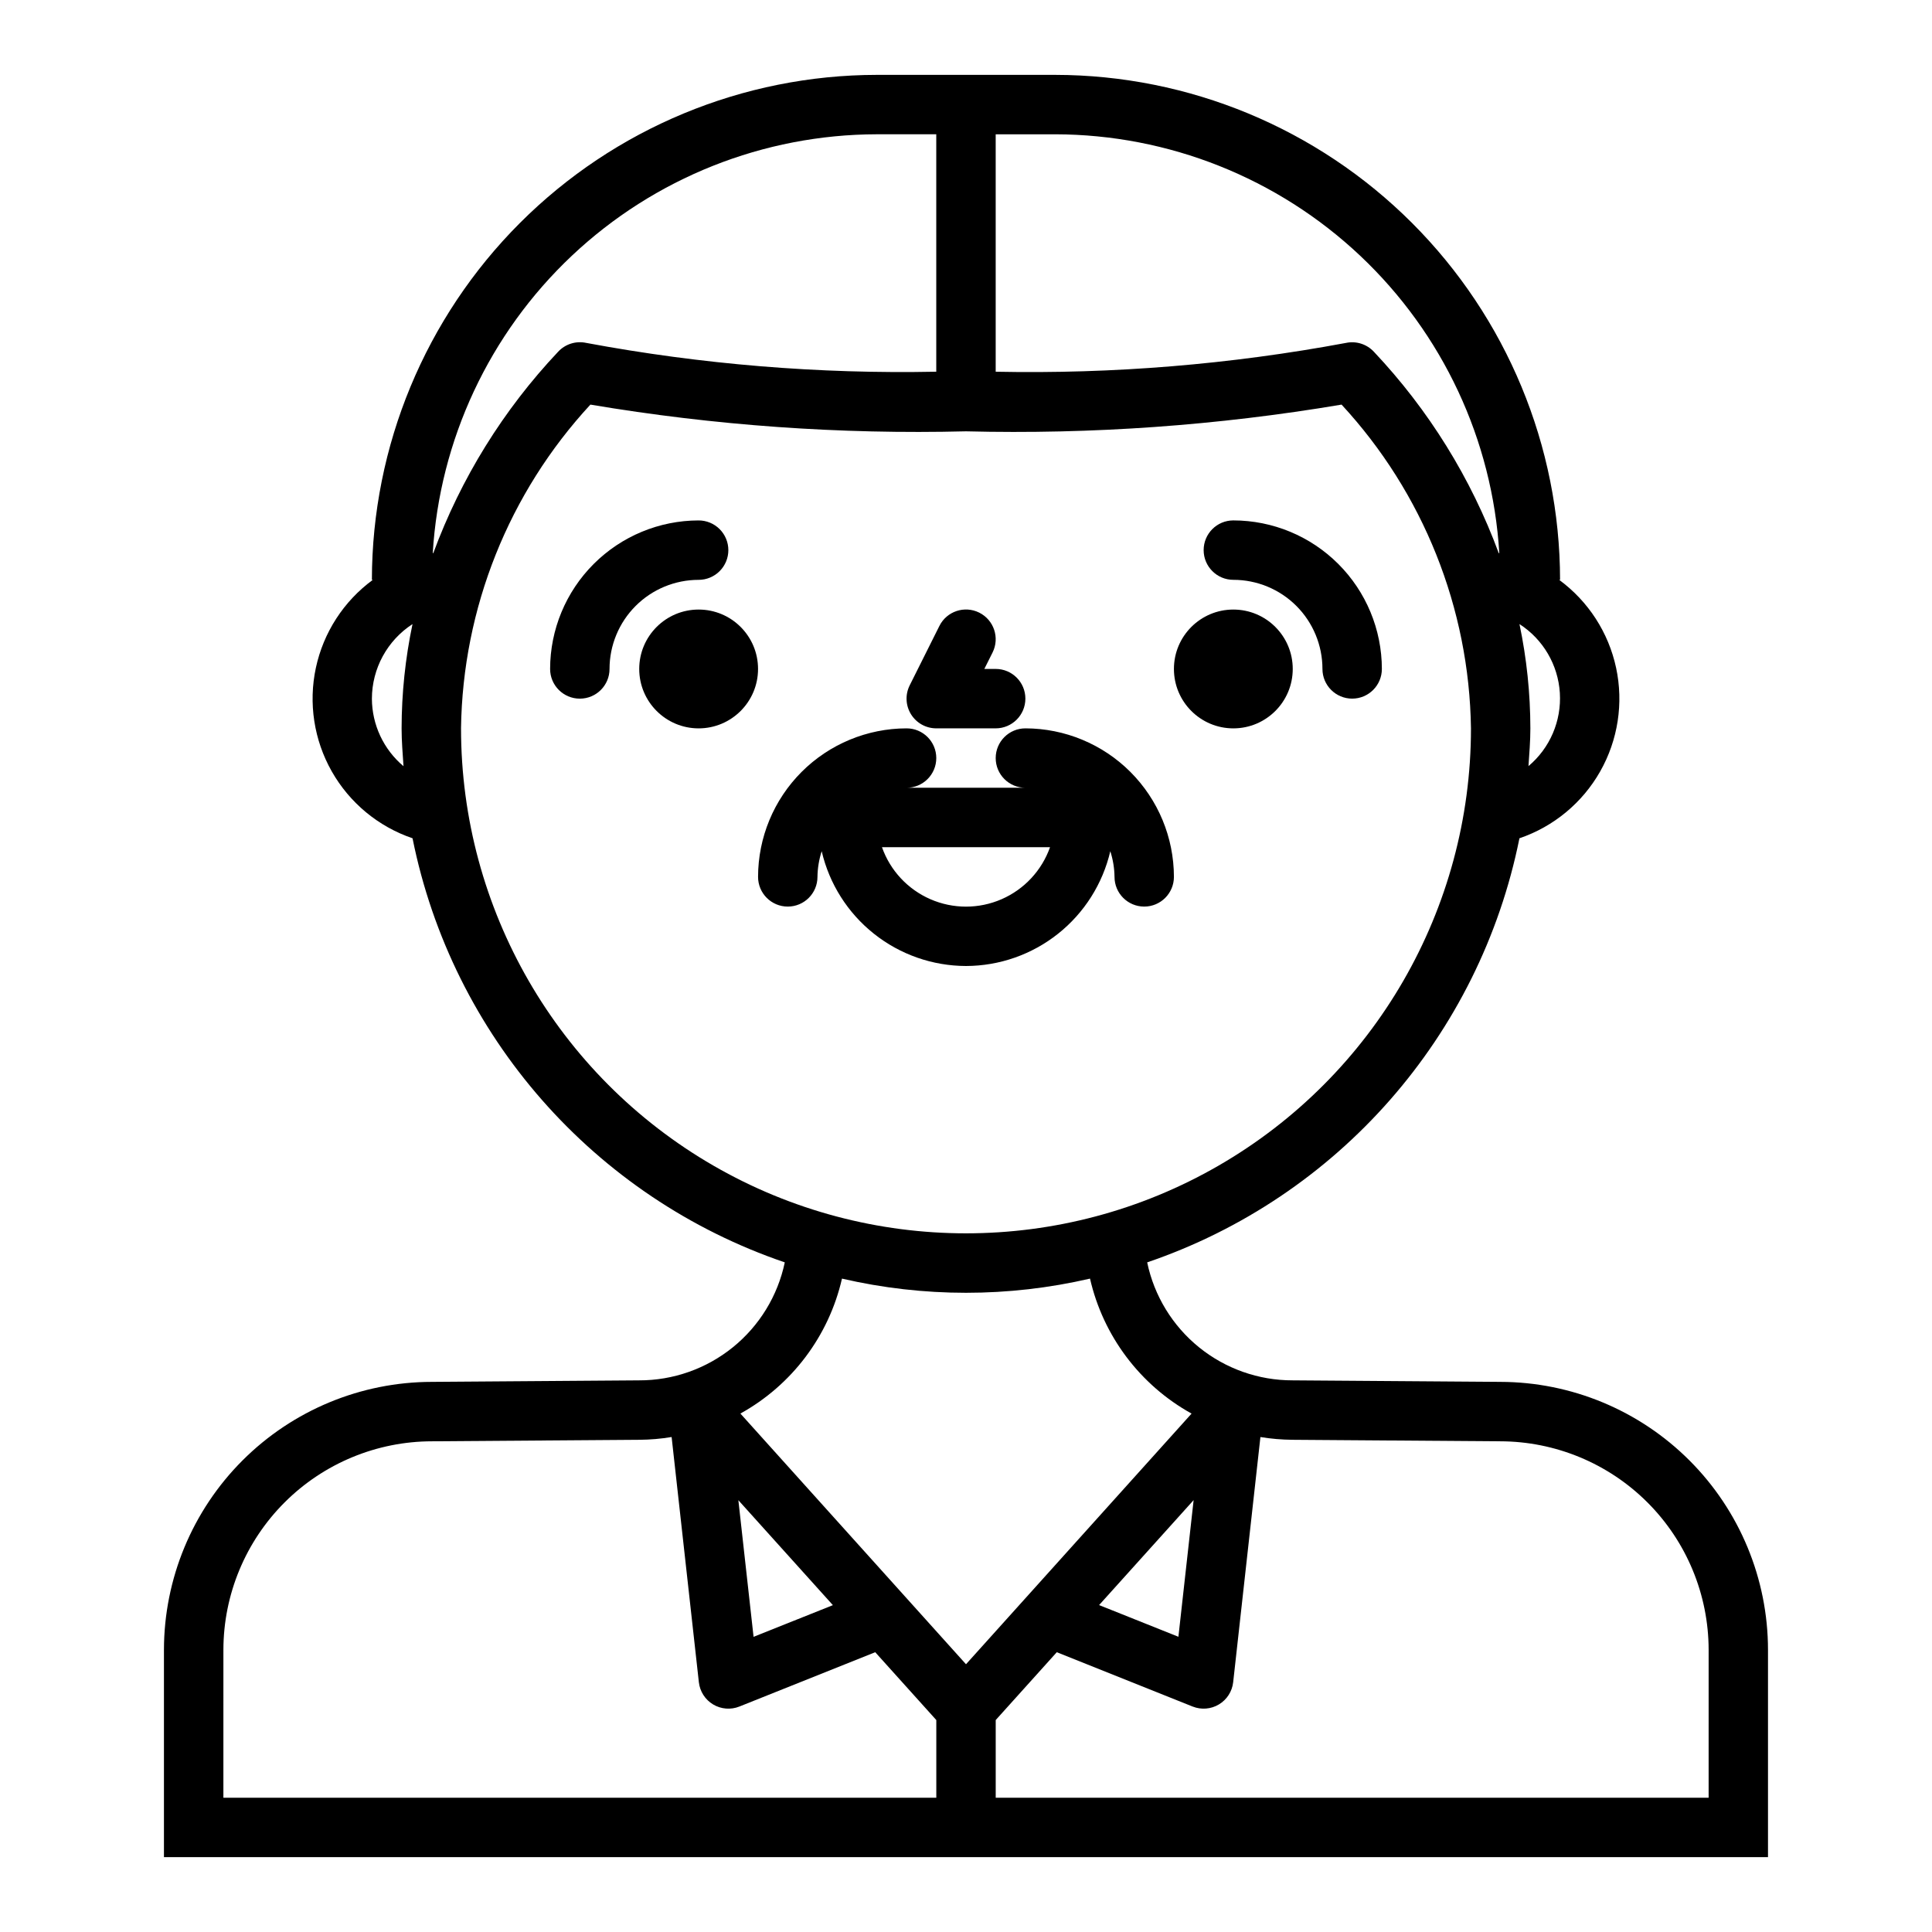 <?xml version="1.0" encoding="UTF-8"?>
<!-- The Best Svg Icon site in the world: iconSvg.co, Visit us! https://iconsvg.co -->
<svg fill="#000000" width="800px" height="800px" version="1.1" viewBox="144 144 512 512" xmlns="http://www.w3.org/2000/svg">
 <g>
  <path d="m541.59 510.21-55.004-0.402c-9.043 0.023-17.82-3.078-24.848-8.773-7.027-5.695-11.875-13.641-13.723-22.492 50.547-17.23 88.121-60.035 98.652-112.39 9.059-3.082 16.676-9.387 21.395-17.711 4.723-8.328 6.227-18.098 4.223-27.457-2.008-9.359-7.375-17.656-15.094-23.316h0.242c-0.039-35.48-14.148-69.496-39.238-94.586-25.09-25.09-59.105-39.199-94.586-39.242h-47.23c-35.48 0.043-69.496 14.152-94.586 39.242-25.086 25.09-39.199 59.105-39.238 94.586h0.242c-7.715 5.66-13.086 13.957-15.09 23.316-2.004 9.359-0.504 19.129 4.219 27.457 4.723 8.324 12.336 14.629 21.398 17.711 10.531 52.355 48.105 95.16 98.652 112.39-1.863 8.859-6.719 16.805-13.758 22.5-7.035 5.695-15.82 8.793-24.871 8.766l-54.891 0.402c-18.828 0.02-36.875 7.508-50.188 20.82s-20.797 31.359-20.82 50.184v54.949h425.09v-54.949c-0.016-18.816-7.496-36.859-20.797-50.168-13.301-13.312-31.336-20.805-50.152-20.836zm7.469-163.16c0.223-3.328 0.504-6.637 0.504-10.02-0.012-9.289-0.98-18.551-2.887-27.641 6.262 4.031 10.234 10.801 10.699 18.234 0.465 7.434-2.629 14.645-8.34 19.426zm-7.731-56.465h-0.148c-7.316-19.828-18.562-37.969-33.062-53.34-1.891-2.051-4.723-2.949-7.449-2.363-30.59 5.699-61.688 8.258-92.801 7.629v-62.922h15.742c30.062 0.051 58.973 11.559 80.848 32.18 21.871 20.625 35.059 48.809 36.871 78.816zm-164.95-111h15.742v62.922c-31.105 0.625-62.191-1.934-92.777-7.637-2.727-0.586-5.559 0.312-7.449 2.363-14.5 15.371-25.746 33.512-33.062 53.34h-0.148c1.816-30 15-58.184 36.867-78.805 21.867-20.617 50.773-32.129 80.828-32.184zm-133.82 149.57c0.016-7.984 4.062-15.418 10.762-19.766-1.91 9.09-2.879 18.352-2.891 27.641 0 3.387 0.285 6.691 0.504 10.02-5.285-4.441-8.348-10.988-8.375-17.895zm23.617 7.871v0.004c0.445-31.855 12.66-62.418 34.289-85.805 32.875 5.543 66.207 7.914 99.535 7.082 33.328 0.832 66.656-1.539 99.531-7.082 21.629 23.387 33.844 53.949 34.293 85.805 0 47.809-25.508 91.988-66.914 115.89s-92.418 23.906-133.82 0-66.91-68.086-66.91-115.89zm100.96 145.82c21.625 5.008 44.105 5.008 65.73 0 3.484 15.207 13.27 28.211 26.914 35.77l-59.777 66.426-59.789-66.434c13.648-7.551 23.441-20.555 26.922-35.762zm93.188 58.703-4.031 36.211-21.02-8.398zm-95.598 27.832-21.02 8.398-4.031-36.211zm-161.52 11.84c0.016-14.656 5.852-28.711 16.223-39.07 10.367-10.359 24.426-16.184 39.086-16.191l54.898-0.398c2.871-0.02 5.738-0.266 8.574-0.734l7.219 64.977c0.27 2.445 1.664 4.621 3.773 5.887 2.109 1.266 4.688 1.473 6.969 0.559l36-14.395 16.184 17.977v20.594h-188.93zm393.6 39.203h-188.93v-20.594l16.184-17.977 36 14.398v-0.004c2.281 0.914 4.863 0.707 6.969-0.559 2.109-1.266 3.508-3.441 3.777-5.887l7.219-64.969c2.816 0.461 5.664 0.703 8.516 0.727l55.004 0.398c14.648 0.02 28.695 5.848 39.055 16.207s16.188 24.406 16.207 39.055z"/>
  <path d="m344.89 321.28c0 8.695-7.051 15.746-15.746 15.746-8.691 0-15.742-7.051-15.742-15.746 0-8.695 7.051-15.742 15.742-15.742 8.695 0 15.746 7.047 15.746 15.742"/>
  <path d="m337.02 289.79c0-2.086-0.832-4.09-2.309-5.566-1.473-1.477-3.477-2.305-5.566-2.305-10.434 0.012-20.438 4.164-27.816 11.543-7.379 7.379-11.531 17.383-11.543 27.816 0 4.348 3.527 7.871 7.875 7.871 4.348 0 7.871-3.523 7.871-7.871 0-6.262 2.488-12.27 6.918-16.699 4.426-4.43 10.434-6.914 16.695-6.914 2.09 0 4.094-0.832 5.566-2.309 1.477-1.477 2.309-3.477 2.309-5.566z"/>
  <path d="m486.59 321.28c0 8.695-7.047 15.746-15.742 15.746-8.695 0-15.746-7.051-15.746-15.746 0-8.695 7.051-15.742 15.746-15.742 8.695 0 15.742 7.047 15.742 15.742"/>
  <path d="m470.85 297.66c6.262 0 12.27 2.484 16.699 6.914s6.914 10.438 6.914 16.699c0 4.348 3.527 7.871 7.875 7.871 4.348 0 7.871-3.523 7.871-7.871-0.012-10.434-4.164-20.438-11.543-27.816-7.379-7.379-17.383-11.531-27.816-11.543-4.348 0-7.871 3.523-7.871 7.871 0 4.348 3.523 7.875 7.871 7.875z"/>
  <path d="m392.12 337.02h15.746c4.348 0 7.871-3.527 7.871-7.875 0-4.348-3.523-7.871-7.871-7.871h-3.008l2.18-4.352c1.945-3.891 0.367-8.621-3.527-10.566-3.891-1.941-8.621-0.363-10.562 3.527l-7.871 15.742v0.004c-1.219 2.441-1.09 5.336 0.348 7.66 1.434 2.32 3.969 3.731 6.695 3.731z"/>
  <path d="m400 400c8.867-0.02 17.469-3.035 24.41-8.559 6.941-5.519 11.816-13.223 13.832-21.859 0.707 2.199 1.086 4.488 1.117 6.801 0 4.348 3.523 7.871 7.871 7.871 4.348 0 7.871-3.523 7.871-7.871-0.012-10.434-4.164-20.441-11.539-27.82-7.379-7.375-17.387-11.527-27.82-11.539-4.348 0-7.871 3.523-7.871 7.871 0 4.348 3.523 7.871 7.871 7.871h-31.488c4.348 0 7.871-3.523 7.871-7.871 0-4.348-3.523-7.871-7.871-7.871-10.434 0.012-20.438 4.164-27.816 11.539-7.379 7.379-11.531 17.387-11.543 27.82 0 4.348 3.523 7.871 7.871 7.871s7.871-3.523 7.871-7.871c0.031-2.312 0.41-4.602 1.121-6.801 2.012 8.637 6.887 16.34 13.828 21.859 6.941 5.523 15.543 8.539 24.414 8.559zm22.27-31.488c-2.184 6.18-6.836 11.176-12.848 13.793-6.008 2.617-12.836 2.617-18.848 0-6.012-2.617-10.664-7.613-12.844-13.793z"/>
 </g>
</svg>